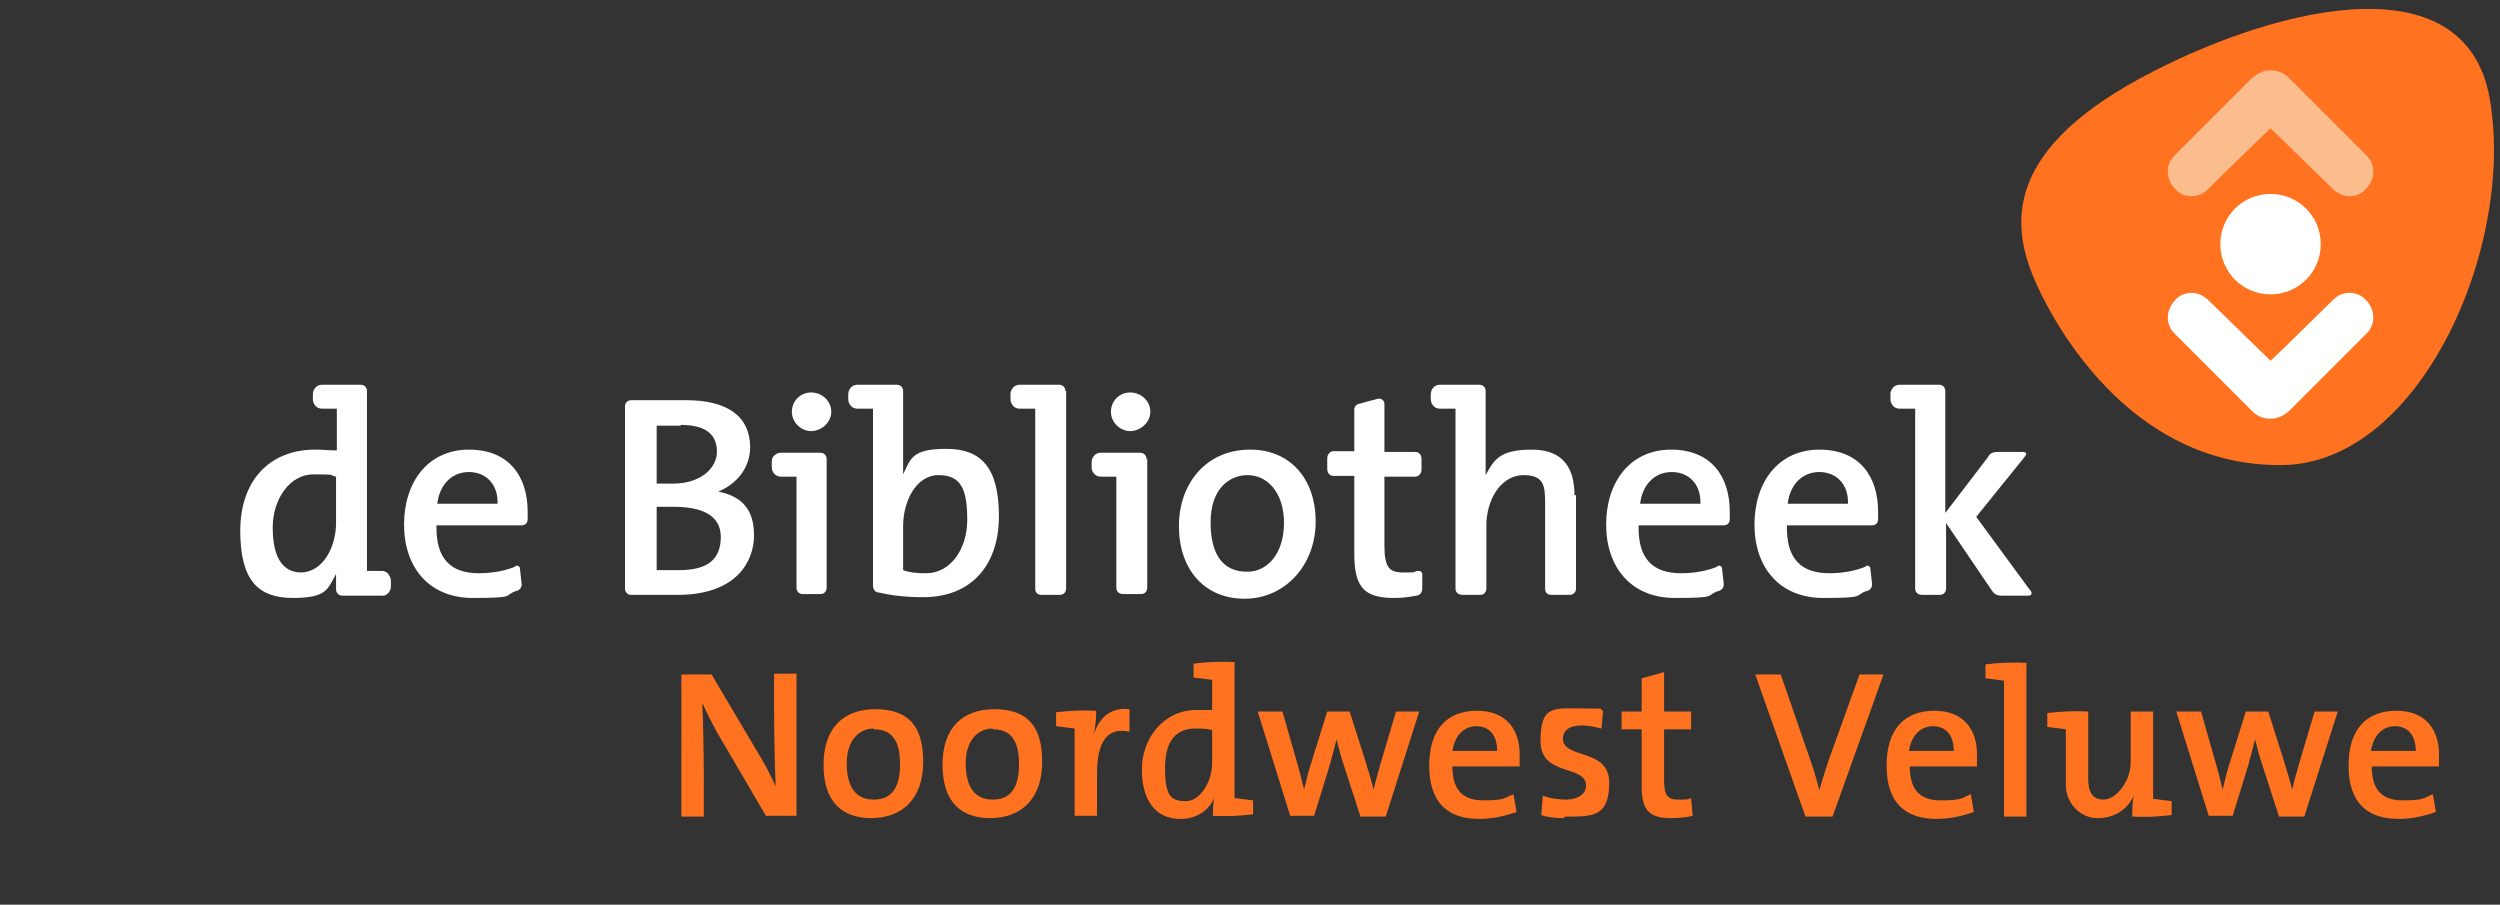 <?xml version="1.0" encoding="UTF-8"?>
<svg id="Layer_1" xmlns="http://www.w3.org/2000/svg" version="1.1" viewBox="0 0 323.6 117.1">
  <rect x="0" y="0" width="323.6" height="117.1" fill="#333333" stroke="none"/>
  <!-- Generator: Adobe Illustrator 29.5.1, SVG Export Plug-In . SVG Version: 2.1.0 Build 141)  -->
  <defs>
    <style>
      .st0 {
        fill: #fff;
      }

      .st1 {
        fill: #fbbd8e;
      }

      .st2 {
        fill: #ff7320;
      }
    </style>
  </defs>
  <g>
    <path class="st0" d="M161.8,58.2c-5.6,0-9.2,4.3-9.2,9.9s3.3,9.4,8.5,9.4,9.2-4.3,9.2-10-3.5-9.3-8.4-9.3ZM161.4,74c-3.1,0-4.7-2.2-4.7-6.4s2.3-6.1,4.8-6.1,4.7,2.2,4.7,6.2-2.2,6.3-4.7,6.3Z"/>
    <path class="st0" d="M222.4,73.3c-1.4.6-3.1.9-4.8.9-3.7,0-5.6-1.9-5.5-6.2h11c.5,0,.8-.3.8-.8h0c0-.5,0-.7,0-1,0-4.4-2.3-8-7.6-8s-8.4,4.2-8.4,9.7,3.2,9.5,8.9,9.5,3.9-.3,5.6-.9h.1c.5-.2.7-.6.6-1.1l-.2-1.8h0c0-.3-.3-.5-.7-.3h0ZM212.3,65.2c.3-2.5,1.9-4.1,4.1-4.1s3.8,1.6,3.7,4.1h-7.9Z"/>
    <path class="st0" d="M241.6,73.3c-1.4.6-3.1.9-4.8.9-3.7,0-5.6-1.9-5.5-6.2h11c.5,0,.8-.3.8-.8h0c0-.5,0-.7,0-1,0-4.4-2.3-8-7.6-8s-8.4,4.2-8.4,9.7,3.2,9.5,8.9,9.5,3.9-.3,5.6-.9h.1c.5-.2.7-.6.6-1.1l-.2-1.8h0c0-.3-.3-.5-.7-.3h0ZM231.4,65.2c.3-2.5,1.9-4.1,4.1-4.1s3.8,1.6,3.7,4.1h-7.9Z"/>
    <path class="st0" d="M66.8,73.3c-1.4.6-3.1.9-4.8.9-3.7,0-5.6-1.9-5.5-6.2h11c.5,0,.8-.3.8-.8h0c0-.5,0-.7,0-1,0-4.4-2.3-8-7.6-8s-8.4,4.2-8.4,9.7,3.2,9.5,8.9,9.5,3.9-.3,5.6-.9h.1c.5-.2.7-.6.6-1.1l-.2-1.8h0c0-.3-.3-.5-.7-.3h0ZM56.6,65.2c.3-2.5,1.9-4.1,4.1-4.1s3.8,1.6,3.7,4.1h-7.9Z"/>
    <path class="st0" d="M137.9,50.6c0-.5-.4-.8-.8-.8h-5.1c-.3,0-.6.1-.8.3-.2.2-.4.5-.4.9v.7c0,.4.2.7.4.9.2.2.5.3.8.3,0,0,2,0,2,0v23.3c0,.5.3.8.8.8h2.4c.5,0,.8-.4.8-.8v-25.6Z"/>
    <path class="st0" d="M113.8,76.7c1.7.4,3.5.6,5.7.6,6.2,0,9.8-4.1,9.8-10.5s-2.4-8.7-6.8-8.7-4.6,1.2-5.6,3.3v-10.8c0-.5-.4-.8-.8-.8h-5.1c-.3,0-.6.1-.8.3-.2.2-.4.5-.4.9v.7c0,.4.2.7.4.9.2.2.5.3.8.3,0,0,2,0,2,0v22.9c0,.5.3.9.8.9h.1ZM119.8,74.2c-1.2,0-2.1-.1-2.9-.4v-5.7c0-3.1,1.6-6.6,4.6-6.6s3.7,2,3.7,5.8-2.2,6.9-5.3,6.9Z"/>
    <path class="st0" d="M50.3,74.3c-.2-.2-.5-.4-.8-.4h-2v-23.3c0-.5-.4-.8-.8-.8h-5c-.3,0-.6.1-.8.3-.2.2-.4.5-.4.9v.7c0,.4.2.7.4.9.2.2.5.3.8.3,0,0,1.9,0,1.9,0v5.4c-1,0-1.9-.1-2.8-.1-6,0-9.7,4.1-9.7,10.5s2.3,8.7,6.8,8.7,4.5-1.2,5.6-3.1v2c0,.5.4.8.8.8h5.1c.3,0,.5,0,.7-.2.3-.2.5-.6.5-1v-.7c0-.3-.1-.6-.3-.8ZM39,74.1c-2.5,0-3.7-2.1-3.7-5.8s2.2-6.9,5.3-6.9,1.9.1,2.9.3v6c0,3.1-1.7,6.4-4.6,6.4Z"/>
    <g>
      <path class="st0" d="M146.3,50.8c-1.4,0-2.5,1.1-2.5,2.5s1.2,2.5,2.5,2.5,2.6-1.1,2.6-2.5-1.2-2.5-2.6-2.5Z"/>
      <path class="st0" d="M148.4,59.4c0-.5-.4-.8-.8-.8h-5.1c-.3,0-.6.1-.8.3-.2.2-.4.5-.4.9v.7c0,.4.2.7.4.9.2.2.5.3.8.3,0,0,1.9,0,2,0v14.4c0,.5.4.8.9.8h2.3c.5,0,.8-.4.8-.8v-16.7Z"/>
    </g>
    <g>
      <path class="st0" d="M105,50.8c-1.4,0-2.5,1.1-2.5,2.5s1.2,2.5,2.5,2.5,2.6-1.1,2.6-2.5-1.2-2.5-2.6-2.5Z"/>
      <path class="st0" d="M107,59.4c0-.5-.4-.8-.8-.8h-5.1c-.3,0-.6.1-.8.3-.3.2-.4.5-.4.9v.7c0,.4.2.7.4.9.2.2.5.3.8.3,0,0,2,0,2,0v14.4c0,.5.4.8.8.8h2.3c.5,0,.8-.4.8-.8v-16.7Z"/>
    </g>
    <path class="st0" d="M203.8,64.1c0-3.3-1.3-5.9-5.5-5.9s-4.9,1.3-6,3.3v-10.9c0-.5-.4-.8-.8-.8h-5.1c-.3,0-.6.1-.8.3-.2.2-.4.5-.4.9v.7c0,.4.2.7.4.9.2.2.5.3.8.3,0,0,2,0,2,0v23.3c0,.5.4.8.9.8h2.3c.5,0,.8-.4.8-.8v-8.6c.2-3.5,2.2-6.1,4.8-6.1s2.8,1.3,2.8,3.6v11.1c0,.5.3.8.8.8h2.4c.5,0,.8-.4.8-.8v-12.1Z"/>
    <path class="st0" d="M179.2,58.5h4c.5,0,.8.4.8.9v1.4c0,.5-.4.9-.8.9h-4v8.9c0,2.8.6,3.5,2.4,3.5s1.2,0,1.8-.2c0,0,.2,0,.3,0,.2,0,.4.2.4.4v1.8c0,.5-.2.9-.7,1h-.1s0,0,0,0c-.9.2-1.9.3-2.9.3-3.9,0-5.1-1.5-5.1-5.7v-10.1h-2.7c-.5,0-.8-.4-.8-.9v-1.4c0-.5.4-.9.8-.9h2.7v-5.4c0-.3.2-.6.5-.7l2.6-.7s0,0,.1,0c.4,0,.7.3.7.7v6.1Z"/>
    <path class="st0" d="M262.7,76.3l-6.9-9.4,6.3-7.8c.3-.4.2-.6-.3-.6h-3.2c-.8,0-1.1.3-1.3.7l-5.5,7.2v-15.8c0-.5-.4-.8-.8-.8h-5.1c-.3,0-.6.1-.8.3-.2.2-.4.5-.4.9v.7c0,.4.2.7.4.9.2.2.5.3.8.3,0,0,2,0,2,0v23.3c0,.5.4.8.9.8h2.3c.5,0,.8-.4.8-.8v-8.5s5.9,8.7,5.9,8.7c.3.4.5.7,1.3.7h3.4c.5,0,.6-.3.3-.7Z"/>
    <path class="st0" d="M92.8,63.7h0c2.6-1,4.3-3.2,4.3-5.8,0-3.9-2.8-6.1-8.3-6.1s-7.1,0-7.1,0c-.5,0-.8.4-.8.8v23.6c0,.5.4.8.8.8,0,0,4.5,0,6,0,7.7,0,9.9-4.4,9.9-7.7s-1.5-5.1-4.8-5.7ZM88.1,55c3.6,0,4.7,1.5,4.7,3.5s-2,4.1-5.7,4.1-1.5,0-2.1,0v-7.5c.3,0,2.1,0,3.1,0ZM87.9,73.8c-1.2,0-2.6,0-2.9,0v-8.2c.6,0,1.8,0,2.2,0,3.5,0,6.1,1,6.1,3.9s-1.7,4.3-5.4,4.3Z"/>
  </g>
  <g>
    <path class="st2" d="M99.2,105.7l-6.5-11.1c-.7-1.3-1.3-2.5-1.8-3.6.1,1.8.2,6.7.2,9.6v5.1h-2.9v-18.4h3.9l6.4,10.8c.7,1.2,1.4,2.5,1.9,3.7-.1-2.1-.2-7-.2-9.9v-4.7h2.9v18.4h-3.9Z"/>
    <path class="st2" d="M112.8,105.9c-3.8,0-6.2-2.1-6.2-6.9s2.6-7.2,6.7-7.2,6.2,2,6.2,6.8-2.7,7.3-6.8,7.3ZM113.1,94.3c-1.8,0-3.5,1.4-3.5,4.5s1.2,4.7,3.5,4.7,3.4-1.5,3.4-4.6-1.1-4.5-3.4-4.5Z"/>
    <path class="st2" d="M128.2,105.9c-3.8,0-6.2-2.1-6.2-6.9s2.6-7.2,6.7-7.2,6.2,2,6.2,6.8-2.7,7.3-6.8,7.3ZM128.5,94.3c-1.8,0-3.5,1.4-3.5,4.5s1.2,4.7,3.5,4.7,3.4-1.5,3.4-4.6-1.1-4.5-3.4-4.5Z"/>
    <path class="st2" d="M146.1,94.7c-2.8-.6-4.1,1.4-4.1,5.4v5.5h-2.9v-11.3c-.7-.1-1.6-.2-2.4-.3v-1.8c1.5-.2,3.5-.3,5.2-.2,0,.8-.1,2-.3,3h0c.6-1.8,1.9-3.5,4.6-3.2v2.9Z"/>
    <path class="st2" d="M157,105.7c0-.7,0-1.8.2-2.5h0c-.7,1.7-2.3,2.8-4.4,2.8-3.3,0-5-2.5-5-6.4s2.7-7.7,7.1-7.7,1.3,0,2,.1v-4c-.7-.1-1.6-.2-2.4-.3v-1.8c1.5-.2,3.5-.3,5.3-.2v17.6c.7.1,1.6.2,2.4.3v1.8c-1.5.2-3.5.3-5.1.2ZM156.9,94.5c-.7-.2-1.4-.2-2.2-.2-2.3,0-3.9,1.4-3.9,5.1s.8,4.3,2.7,4.3,3.4-2.6,3.4-4.9v-4.2Z"/>
    <path class="st2" d="M179.3,105.7h-3.2l-2.3-7.1c-.3-.9-.5-1.8-.8-2.9h0c-.3,1.2-.6,2.3-.9,3.4l-2,6.5h-3.1l-4.2-13.5h3.2l1.8,6.3c.4,1.3.7,2.6,1,3.8h0c.3-1.3.6-2.5,1-3.7l2-6.4h2.9l2,6.3c.5,1.6.8,2.6,1.1,3.8h0c.3-1.3.6-2.3,1-3.7l1.9-6.4h3l-4.3,13.5Z"/>
    <path class="st2" d="M196.6,99.2h-8.6c0,2.9,1.2,4.4,4,4.4s2.7-.3,3.9-.8l.4,2.3c-1.4.5-3.1.9-4.8.9-4.2,0-6.5-2.2-6.5-6.9s2.3-7.1,6.2-7.1,5.5,2.6,5.5,5.6,0,1.2-.1,1.7ZM191.1,94c-1.6,0-2.8,1.2-3.1,3.2h5.8c0-2-1-3.2-2.7-3.2Z"/>
    <path class="st2" d="M202.5,105.9c-1,0-2.2-.1-3-.4l.2-2.5c.8.3,1.9.5,3,.5,1.5,0,2.6-.7,2.6-1.8,0-2.8-5.9-1.1-5.9-5.8s1.8-4.2,5.5-4.2,1.8.1,2.6.3l-.2,2.3c-.8-.2-1.7-.4-2.6-.4-1.6,0-2.4.7-2.4,1.7,0,2.7,6,1.2,6,5.7s-2.2,4.4-5.8,4.4Z"/>
    <path class="st2" d="M216.3,105.9c-2.9,0-3.8-1.1-3.8-4.1v-7.4h-2.6v-2.3h2.6v-4.3l2.9-.8v5.1h3.5v2.3h-3.5v6.5c0,2,.4,2.6,1.8,2.6s1.2,0,1.7-.2l.2,2.3c-.8.2-1.9.3-2.8.3Z"/>
    <path class="st2" d="M237.1,105.7h-3.4l-6.5-18.4h3.3l3.9,11.3c.4,1.1.8,2.5,1.1,3.7h0c.3-1.2.8-2.6,1.2-3.9l4-11.1h3.1l-6.6,18.4Z"/>
    <path class="st2" d="M255.8,99.2h-8.6c0,2.9,1.2,4.4,4,4.4s2.7-.3,3.9-.8l.4,2.3c-1.4.5-3.1.9-4.8.9-4.2,0-6.5-2.2-6.5-6.9s2.3-7.1,6.2-7.1,5.5,2.6,5.5,5.6,0,1.2-.1,1.7ZM250.2,94c-1.6,0-2.8,1.2-3.1,3.2h5.8c0-2-1-3.2-2.7-3.2Z"/>
    <path class="st2" d="M259.4,105.7v-17.6c-.7-.1-1.6-.2-2.4-.3v-1.8c1.5-.2,3.5-.3,5.3-.2v19.9h-2.9Z"/>
    <path class="st2" d="M276,105.7c0-.7,0-1.8.2-2.7h0c-.8,1.7-2.4,2.9-4.7,2.9s-4.1-2-4.1-4.3v-7.2c-.7-.1-1.6-.2-2.4-.3v-1.8c1.6-.2,3.6-.3,5.3-.2v8.7c0,1.7.5,2.7,2,2.7s3.5-2.2,3.5-4.9v-6.5h2.9v11.3c.7.1,1.6.2,2.4.3v1.8c-1.5.2-3.5.3-5.1.2Z"/>
    <path class="st2" d="M298.2,105.7h-3.2l-2.3-7.1c-.3-.9-.5-1.8-.8-2.9h0c-.3,1.2-.6,2.3-.9,3.4l-2,6.5h-3.1l-4.2-13.5h3.2l1.8,6.3c.4,1.3.7,2.6,1,3.8h0c.3-1.3.6-2.5,1-3.7l2-6.4h2.9l2,6.3c.5,1.6.8,2.6,1.1,3.8h0c.3-1.3.6-2.3,1-3.7l1.9-6.4h3l-4.3,13.5Z"/>
    <path class="st2" d="M315.6,99.2h-8.6c0,2.9,1.2,4.4,4,4.4s2.7-.3,3.9-.8l.4,2.3c-1.4.5-3.1.9-4.8.9-4.2,0-6.5-2.2-6.5-6.9s2.3-7.1,6.2-7.1,5.5,2.6,5.5,5.6,0,1.2-.1,1.7ZM310,94c-1.6,0-2.8,1.2-3.1,3.2h5.8c0-2-1-3.2-2.7-3.2Z"/>
  </g>
  <g>
    <g>
      <path class="st2" d="M322.1,11.9c-3.9-17.4-29.1-10.4-45-1.8-18.5,10-16.6,19.9-13.4,26.9,3,6.5,12.9,23.4,31.7,23.2,18.2-.2,30.6-29.3,26.7-48.3Z"/>
      <path class="st0" d="M300.4,31.6c0,3.6-2.9,6.5-6.5,6.5s-6.5-2.9-6.5-6.5,2.9-6.5,6.5-6.5,6.5,2.9,6.5,6.5Z"/>
    </g>
    <path class="st1" d="M280.6,22.2c0,.8.3,1.6.9,2.2.6.7,1.4,1,2.2,1s1.5-.3,2.2-1c0,0,7.3-7.2,8-7.8.7.7,8,7.8,8,7.8.6.6,1.4,1,2.2,1s1.6-.3,2.2-1c.6-.7.9-1.4.9-2.2s-.3-1.5-.9-2.1l-10-10s0,0,0,0c-.7-.7-1.5-1-2.4-1h0c-.9,0-1.7.4-2.4,1,0,0,0,0,0,0l-10,10c-.6.6-.9,1.3-.9,2.1Z"/>
    <path class="st0" d="M307.2,41.1c0-.8-.3-1.6-.9-2.2-.6-.7-1.4-1-2.2-1s-1.5.3-2.2,1c0,0-7.3,7.2-8,7.8-.7-.7-8-7.8-8-7.8-.6-.6-1.4-1-2.2-1s-1.6.3-2.2,1c-.6.7-.9,1.4-.9,2.2s.3,1.5.9,2.1l10,10s0,0,0,0c.7.7,1.5,1,2.4,1h0c.9,0,1.7-.4,2.4-1,0,0,0,0,0,0l10-10c.6-.6.9-1.3.9-2.1Z"/>
  </g>
</svg>